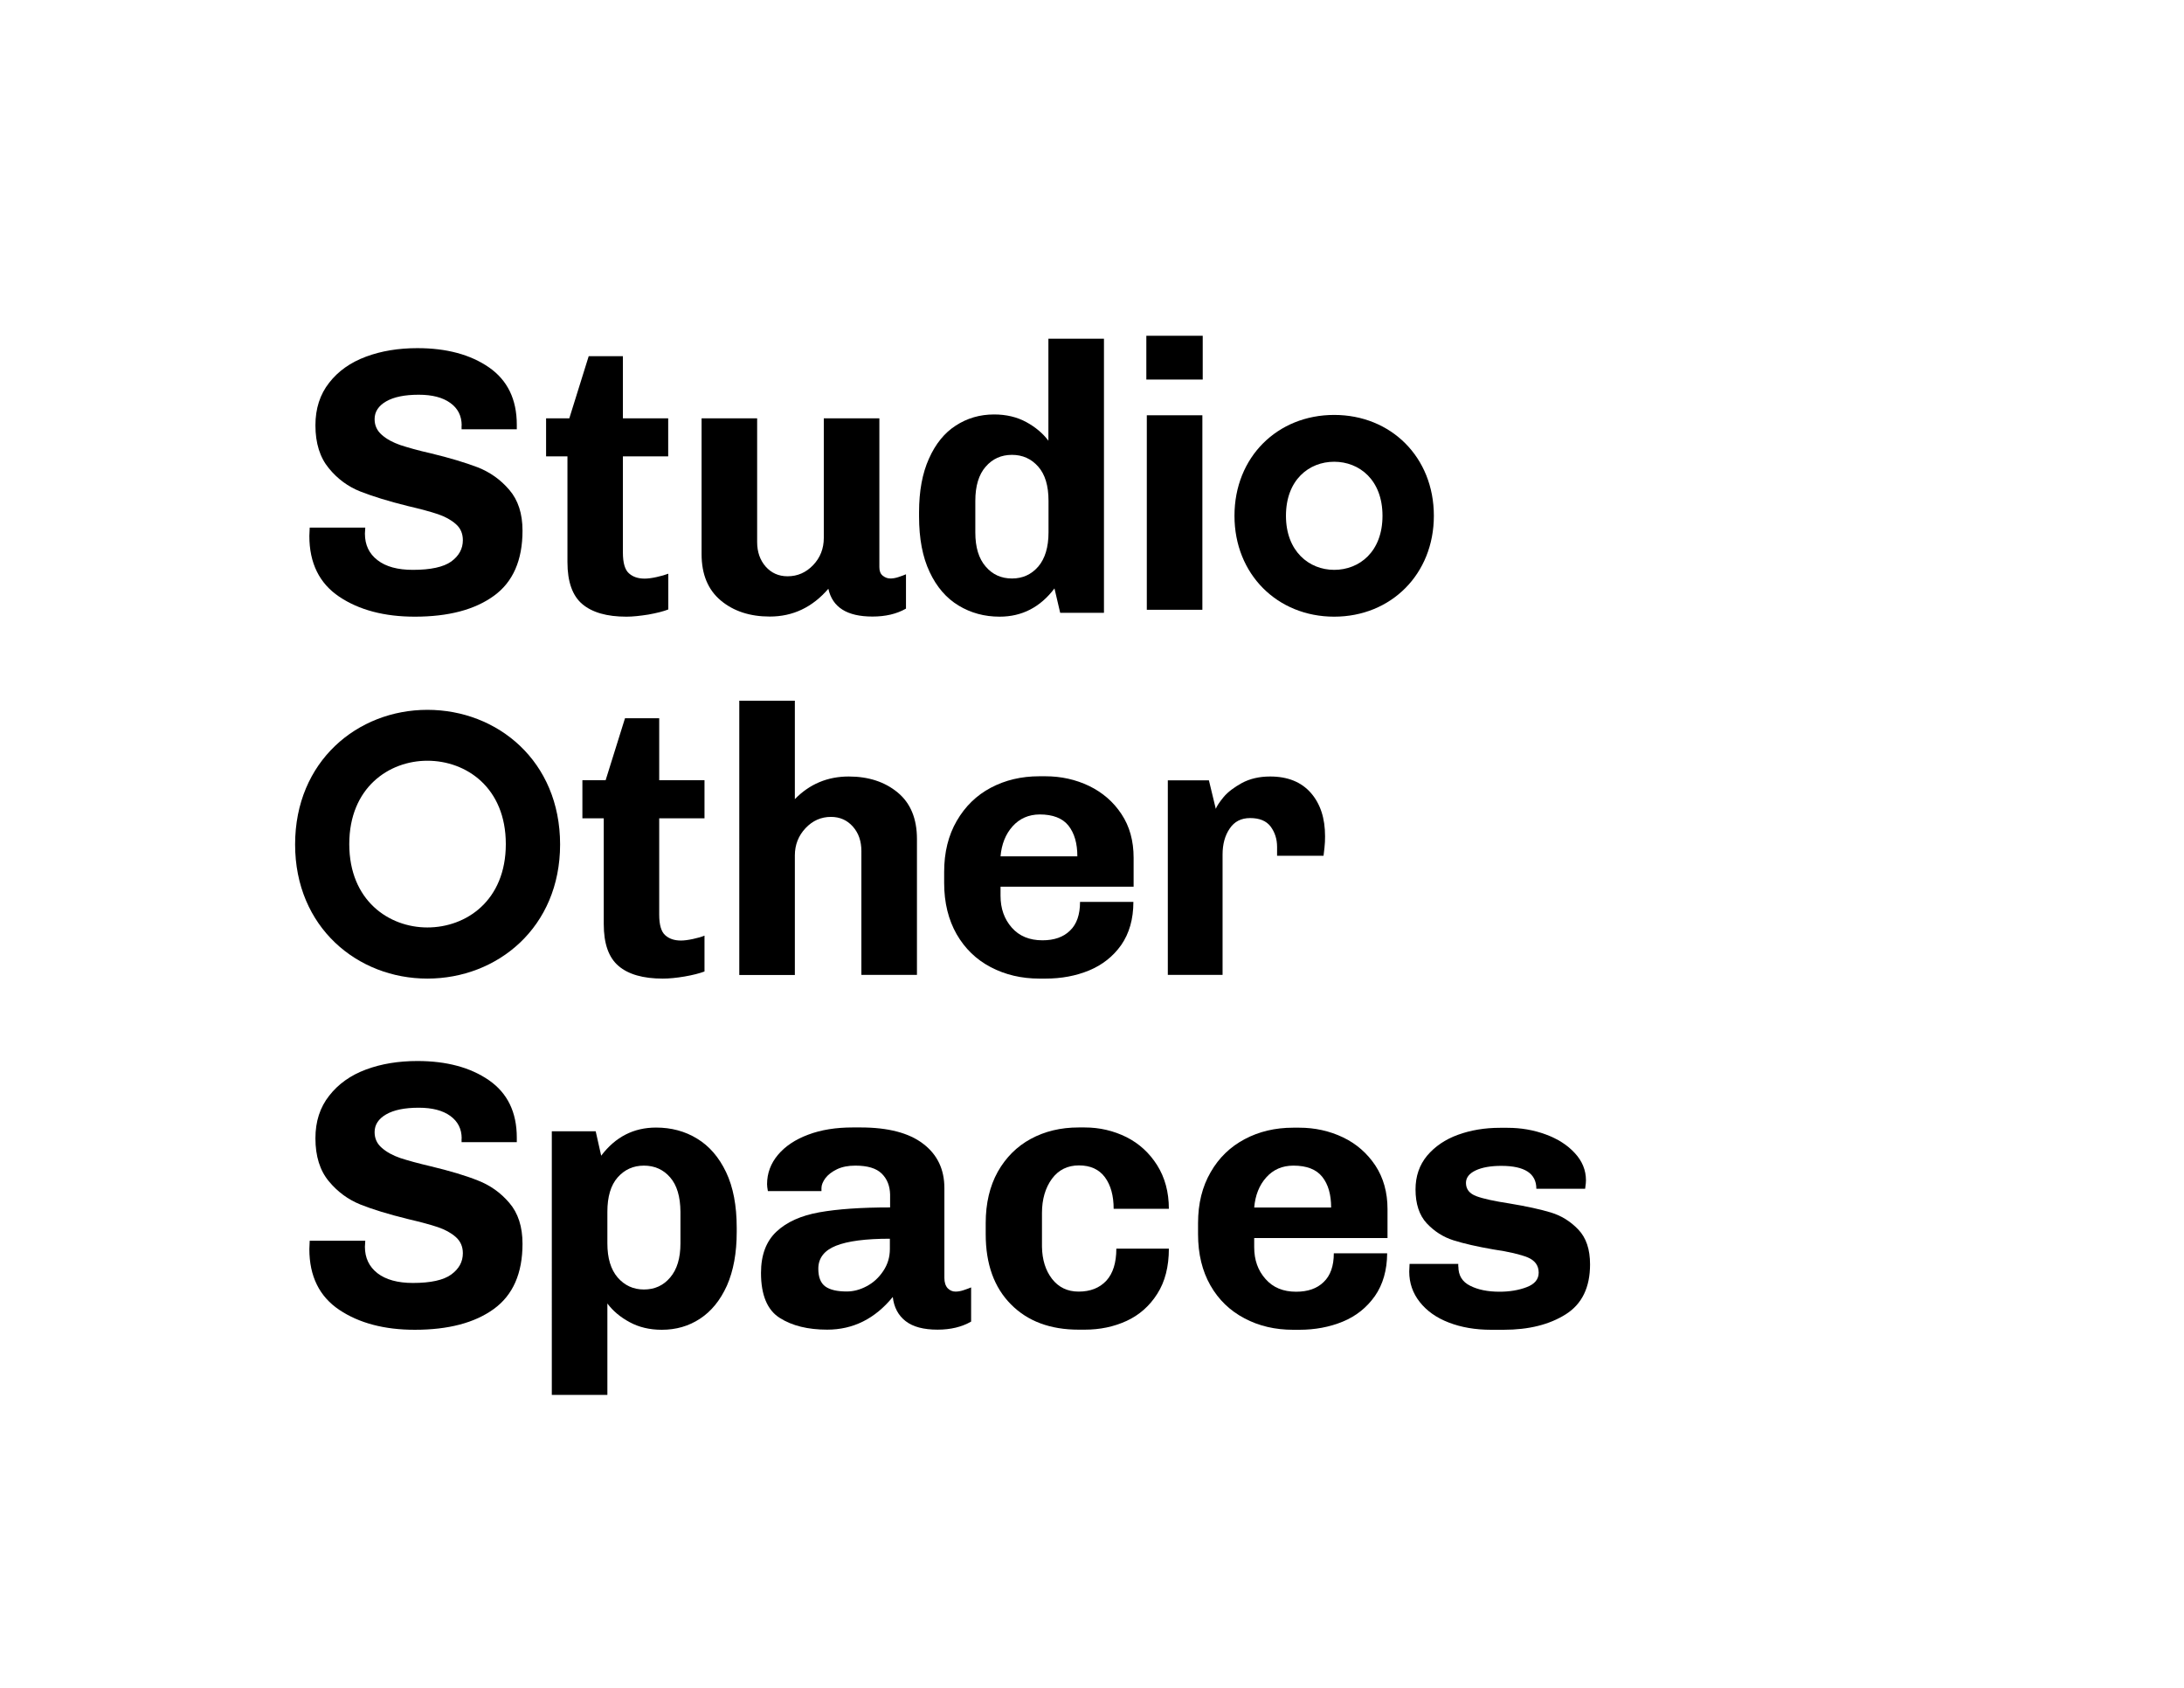 <?xml version="1.0" encoding="utf-8"?>
<!-- Generator: Adobe Illustrator 26.2.0, SVG Export Plug-In . SVG Version: 6.00 Build 0)  -->
<svg version="1.1" id="Ebene_1" xmlns="http://www.w3.org/2000/svg" xmlns:xlink="http://www.w3.org/1999/xlink" x="0px" y="0px"
	 viewBox="0 0 187.09 144.57" style="enable-background:new 0 0 187.09 144.57;" xml:space="preserve" fill="black">
<g>
	<g>
		<path d="M39.55,97.52c0-0.83-0.33-1.47-0.98-1.94c-0.65-0.47-1.55-0.7-2.7-0.7c-1.2,0-2.13,0.19-2.79,0.57
			c-0.66,0.38-0.99,0.89-0.99,1.52c0,0.55,0.21,1,0.62,1.35c0.41,0.36,0.94,0.65,1.58,0.87c0.64,0.21,1.51,0.45,2.62,0.71
			c1.62,0.39,2.97,0.79,4.02,1.21c1.06,0.41,1.96,1.05,2.7,1.92c0.75,0.87,1.13,2.04,1.13,3.5c0,2.54-0.82,4.4-2.46,5.59
			c-1.64,1.19-3.9,1.78-6.77,1.78c-2.6,0-4.77-0.57-6.47-1.71c-1.7-1.14-2.56-2.88-2.56-5.2l0.03-0.72h4.76l-0.03,0.52
			c0,0.95,0.36,1.71,1.08,2.27c0.72,0.55,1.73,0.83,3.03,0.83c1.52,0,2.62-0.24,3.28-0.72c0.66-0.48,1-1.08,1-1.83
			c0-0.56-0.2-1.02-0.6-1.38c-0.41-0.36-0.92-0.64-1.54-0.85c-0.62-0.21-1.48-0.44-2.59-0.7c-1.66-0.41-3-0.82-4.05-1.24
			c-1.04-0.42-1.95-1.08-2.7-1.99c-0.76-0.91-1.15-2.14-1.15-3.68c0-1.44,0.39-2.65,1.18-3.65c0.78-1,1.83-1.75,3.15-2.24
			c1.31-0.49,2.79-0.73,4.41-0.73c2.49,0,4.54,0.55,6.13,1.65c1.58,1.1,2.38,2.73,2.38,4.91v0.39h-4.73V97.52z"/>
		<path d="M51.5,98.99c1.22-1.61,2.78-2.41,4.7-2.41c1.3,0,2.48,0.31,3.52,0.95c1.04,0.63,1.87,1.59,2.48,2.87
			c0.61,1.28,0.91,2.87,0.91,4.76v0.36c0,1.8-0.28,3.33-0.84,4.6c-0.57,1.26-1.34,2.2-2.3,2.83c-0.97,0.64-2.06,0.95-3.28,0.95
			c-1.04,0-1.96-0.22-2.75-0.65c-0.8-0.43-1.43-0.96-1.91-1.6v7.83h-4.76V96.9h3.76L51.5,98.99z M57.41,100.85
			c-0.58-0.67-1.33-1.01-2.25-1.01c-0.91,0-1.66,0.34-2.25,1.01c-0.59,0.67-0.88,1.66-0.88,2.94v2.71c0,1.26,0.29,2.23,0.88,2.92
			c0.59,0.68,1.34,1.03,2.25,1.03c0.92,0,1.67-0.34,2.25-1.03c0.59-0.69,0.88-1.66,0.88-2.92v-2.71
			C58.28,102.5,57.99,101.52,57.41,100.85"/>
		<path d="M75.53,100.52c-0.47-0.46-1.22-0.68-2.26-0.68c-0.61,0-1.13,0.1-1.57,0.31c-0.43,0.21-0.76,0.46-0.99,0.76
			c-0.22,0.3-0.34,0.59-0.34,0.85v0.26h-4.59c-0.05-0.26-0.07-0.45-0.07-0.59c0-0.93,0.31-1.77,0.93-2.51
			c0.62-0.74,1.49-1.32,2.59-1.73c1.11-0.42,2.38-0.62,3.82-0.62h0.68c2.35,0,4.14,0.47,5.34,1.39c1.22,0.92,1.83,2.19,1.83,3.8v7.7
			c0,0.39,0.1,0.68,0.28,0.88c0.19,0.19,0.41,0.29,0.67,0.29c0.22,0,0.46-0.04,0.72-0.13c0.26-0.09,0.47-0.16,0.62-0.23v2.93
			c-0.8,0.46-1.76,0.69-2.87,0.69c-1.2,0-2.11-0.24-2.74-0.73c-0.63-0.49-1-1.18-1.1-2.07c-1.53,1.87-3.4,2.8-5.62,2.8
			c-1.64,0-3.01-0.33-4.07-1.01c-1.06-0.67-1.6-1.96-1.6-3.85c0-1.54,0.45-2.72,1.33-3.54c0.87-0.82,2.1-1.37,3.66-1.65
			c1.57-0.28,3.59-0.42,6.07-0.42v-1.11C76.23,101.58,76,100.98,75.53,100.52 M71.62,106.7c-1.01,0.4-1.52,1.06-1.52,1.97
			c0,0.72,0.2,1.23,0.6,1.52c0.4,0.29,1.02,0.43,1.84,0.43c0.57,0,1.14-0.15,1.7-0.45c0.57-0.3,1.05-0.74,1.42-1.3
			c0.38-0.56,0.57-1.19,0.57-1.89v-0.88C74.17,106.1,72.63,106.3,71.62,106.7"/>
		<path d="M90.12,109.54c0.57,0.73,1.33,1.09,2.28,1.09c1,0,1.79-0.31,2.37-0.93c0.57-0.62,0.86-1.54,0.86-2.75h4.5
			c0,1.54-0.33,2.84-1,3.88c-0.66,1.04-1.54,1.81-2.62,2.31c-1.09,0.5-2.28,0.75-3.59,0.75h-0.52c-2.43,0-4.37-0.72-5.8-2.17
			c-1.44-1.45-2.16-3.45-2.16-6.01v-0.95c0-1.7,0.35-3.16,1.03-4.39c0.69-1.22,1.63-2.17,2.83-2.82c1.2-0.65,2.56-0.98,4.1-0.98
			h0.52c1.28,0,2.47,0.28,3.58,0.83c1.09,0.55,1.97,1.36,2.63,2.41c0.66,1.05,1,2.3,1,3.73h-4.73c0-1.13-0.25-2.03-0.75-2.71
			c-0.5-0.67-1.24-1.01-2.22-1.01c-0.98,0-1.75,0.38-2.32,1.15c-0.56,0.77-0.85,1.75-0.85,2.92v2.9
			C89.28,107.9,89.56,108.81,90.12,109.54"/>
		<path d="M117.78,111.01c-0.7,0.99-1.61,1.72-2.75,2.19c-1.14,0.47-2.39,0.7-3.73,0.7h-0.52c-1.54,0-2.93-0.32-4.17-0.98
			c-1.24-0.65-2.22-1.59-2.92-2.82c-0.7-1.23-1.06-2.69-1.06-4.39v-0.94c0-1.68,0.36-3.13,1.08-4.37c0.71-1.24,1.69-2.18,2.92-2.83
			c1.22-0.65,2.61-0.98,4.15-0.98h0.52c1.34,0,2.6,0.28,3.75,0.83c1.15,0.55,2.07,1.36,2.77,2.41c0.69,1.05,1.04,2.3,1.04,3.73v2.48
			h-11.42v0.79c0,1.09,0.32,1.99,0.97,2.72c0.64,0.73,1.51,1.09,2.62,1.09c1,0,1.79-0.27,2.36-0.83c0.58-0.55,0.87-1.38,0.87-2.46
			h4.57C118.82,108.79,118.47,110.02,117.78,111.01 M108.47,100.85c-0.6,0.67-0.94,1.53-1.03,2.58h6.59c0-1.11-0.25-1.99-0.76-2.63
			c-0.51-0.64-1.33-0.96-2.47-0.96C109.84,99.84,109.07,100.18,108.47,100.85"/>
		<path d="M124.93,108.48c0,0.77,0.33,1.31,1.01,1.65c0.67,0.34,1.51,0.51,2.51,0.51c0.87,0,1.65-0.13,2.33-0.39
			c0.69-0.26,1.03-0.68,1.03-1.24c0-0.61-0.31-1.04-0.94-1.31c-0.63-0.25-1.61-0.49-2.93-0.68c-1.39-0.24-2.53-0.5-3.42-0.78
			c-0.89-0.28-1.65-0.77-2.3-1.46c-0.64-0.69-0.96-1.67-0.96-2.9c0-1.13,0.33-2.09,0.99-2.89c0.67-0.79,1.54-1.39,2.64-1.79
			c1.1-0.4,2.3-0.6,3.6-0.6h0.65c1.16,0,2.25,0.19,3.28,0.57c1.03,0.38,1.86,0.91,2.49,1.6c0.63,0.68,0.95,1.46,0.95,2.33
			c0,0.18-0.02,0.33-0.04,0.47c-0.02,0.14-0.03,0.23-0.03,0.25h-4.18c0-1.31-1-1.96-3-1.96c-0.91,0-1.65,0.13-2.2,0.39
			c-0.55,0.26-0.83,0.62-0.83,1.07c0,0.54,0.3,0.92,0.9,1.14c0.59,0.22,1.53,0.42,2.82,0.62c1.46,0.24,2.64,0.5,3.54,0.77
			c0.9,0.27,1.69,0.76,2.36,1.46c0.68,0.71,1.01,1.7,1.01,2.99c0,1.97-0.69,3.4-2.09,4.28c-1.4,0.88-3.16,1.32-5.31,1.32h-1.08
			c-1.35,0-2.56-0.21-3.62-0.62c-1.07-0.41-1.89-1-2.49-1.76c-0.6-0.76-0.9-1.63-0.9-2.61l0.03-0.65h4.17V108.48z"/>
		<path d="M103.03,28.76v3.75H98.2v-3.75H103.03z M98.24,52.23V35.57H103v16.66H98.24z"/>
		<path d="M39.55,36.45c0-0.83-0.33-1.48-0.98-1.94c-0.65-0.47-1.55-0.7-2.7-0.7c-1.2,0-2.13,0.19-2.79,0.57
			c-0.66,0.38-0.99,0.89-0.99,1.52c0,0.55,0.21,0.99,0.62,1.35c0.41,0.36,0.94,0.65,1.58,0.87c0.64,0.21,1.51,0.46,2.62,0.71
			c1.62,0.39,2.97,0.8,4.02,1.2c1.06,0.42,1.96,1.06,2.7,1.93c0.75,0.87,1.13,2.03,1.13,3.49c0,2.54-0.82,4.41-2.46,5.59
			c-1.64,1.19-3.9,1.78-6.77,1.78c-2.6,0-4.77-0.57-6.47-1.71c-1.7-1.14-2.56-2.88-2.56-5.2l0.03-0.72h4.76l-0.03,0.52
			c0,0.96,0.36,1.72,1.08,2.27c0.72,0.56,1.73,0.83,3.03,0.83c1.52,0,2.62-0.24,3.28-0.71c0.66-0.48,1-1.09,1-1.83
			c0-0.57-0.2-1.03-0.6-1.38c-0.41-0.36-0.92-0.64-1.54-0.85c-0.62-0.21-1.48-0.44-2.59-0.7c-1.66-0.41-3-0.83-4.05-1.24
			c-1.04-0.41-1.95-1.07-2.7-1.99c-0.76-0.92-1.15-2.14-1.15-3.68c0-1.43,0.39-2.65,1.18-3.65c0.78-1,1.83-1.74,3.15-2.23
			c1.31-0.49,2.79-0.73,4.41-0.73c2.49,0,4.54,0.55,6.13,1.65c1.58,1.1,2.38,2.73,2.38,4.91v0.39h-4.73V36.45z"/>
		<path d="M55.54,52.64c-0.71,0.11-1.32,0.18-1.88,0.18c-1.67,0-2.93-0.36-3.78-1.08c-0.84-0.71-1.27-1.91-1.27-3.59v-9.06h-1.83
			v-3.26h1.99l1.66-5.32h2.93v5.32h3.88v3.26h-3.88v8.25c0,0.86,0.17,1.46,0.51,1.76c0.34,0.31,0.79,0.46,1.35,0.46
			c0.26,0,0.6-0.04,1.01-0.13c0.42-0.09,0.75-0.19,1.02-0.29v3.06C56.82,52.37,56.26,52.51,55.54,52.64"/>
		<path d="M75.62,49.31c0.2,0.16,0.41,0.24,0.66,0.24c0.21,0,0.45-0.04,0.71-0.13c0.26-0.09,0.47-0.16,0.62-0.23v2.94
			c-0.8,0.46-1.76,0.68-2.87,0.68c-2.18,0-3.43-0.79-3.78-2.38c-1.37,1.59-3.04,2.38-5.02,2.38c-1.7,0-3.1-0.46-4.19-1.37
			c-1.1-0.92-1.65-2.24-1.65-3.98V35.83h4.76v10.6c0,0.85,0.25,1.55,0.73,2.1c0.49,0.55,1.11,0.83,1.88,0.83
			c0.85,0,1.58-0.32,2.19-0.96c0.61-0.64,0.91-1.42,0.91-2.33V35.83h4.76v12.75C75.33,48.91,75.42,49.15,75.62,49.31"/>
		<path d="M90.33,50.4c-1.22,1.61-2.78,2.42-4.7,2.42c-1.3,0-2.47-0.32-3.51-0.95c-1.05-0.63-1.88-1.59-2.48-2.87
			c-0.61-1.28-0.91-2.87-0.91-4.76v-0.36c0-1.81,0.28-3.34,0.85-4.6c0.56-1.26,1.33-2.21,2.3-2.83c0.97-0.63,2.06-0.95,3.28-0.95
			c1.04,0,1.96,0.22,2.75,0.65c0.79,0.43,1.43,0.97,1.9,1.6v-8.74h4.76v23.48h-3.75L90.33,50.4z M84.44,48.53
			c0.58,0.68,1.33,1.02,2.25,1.02c0.91,0,1.66-0.34,2.25-1.02c0.58-0.68,0.88-1.66,0.88-2.92v-2.71c0-1.29-0.29-2.26-0.88-2.93
			c-0.59-0.67-1.34-1.01-2.25-1.01c-0.92,0-1.67,0.34-2.25,1.01c-0.59,0.67-0.89,1.65-0.89,2.93v2.71
			C83.55,46.87,83.84,47.84,84.44,48.53"/>
		<path d="M122.83,44.18c0,5-3.67,8.64-8.54,8.64s-8.54-3.64-8.54-8.64c0-5.03,3.68-8.64,8.54-8.64S122.83,39.15,122.83,44.18
			 M118.43,44.18c0-3.08-1.99-4.63-4.14-4.63c-2.15,0-4.13,1.55-4.13,4.63c0,3.04,1.98,4.63,4.13,4.63
			C116.45,48.81,118.43,47.26,118.43,44.18"/>
		<path d="M58.65,83.64c-0.71,0.12-1.32,0.18-1.88,0.18c-1.67,0-2.94-0.36-3.78-1.08c-0.85-0.72-1.27-1.91-1.27-3.59v-9.06h-1.83
			v-3.26h1.99l1.66-5.31h2.93v5.31h3.88v3.26h-3.88v8.25c0,0.87,0.17,1.46,0.51,1.76c0.34,0.31,0.79,0.46,1.35,0.46
			c0.26,0,0.6-0.04,1.02-0.13c0.41-0.09,0.75-0.18,1-0.29v3.07C59.93,83.37,59.35,83.52,58.65,83.64"/>
		<path d="M68.08,68.46c1.26-1.3,2.81-1.95,4.63-1.95c1.69,0,3.09,0.46,4.19,1.37c1.1,0.91,1.65,2.24,1.65,3.98v11.64h-4.76V72.9
			c0-0.85-0.24-1.55-0.73-2.1c-0.49-0.55-1.11-0.83-1.88-0.83c-0.84,0-1.57,0.32-2.18,0.97c-0.6,0.64-0.91,1.42-0.91,2.33v10.24
			h-4.76V60.02h4.76V68.46z"/>
		<path d="M96.05,80.94c-0.7,0.99-1.62,1.71-2.75,2.18c-1.14,0.47-2.38,0.7-3.74,0.7h-0.52c-1.54,0-2.93-0.33-4.17-0.98
			c-1.24-0.65-2.21-1.59-2.92-2.82c-0.7-1.23-1.07-2.69-1.07-4.39v-0.95c0-1.67,0.36-3.13,1.08-4.37c0.72-1.24,1.69-2.19,2.92-2.84
			c1.23-0.65,2.61-0.98,4.15-0.98h0.52c1.35,0,2.6,0.28,3.75,0.83c1.15,0.56,2.08,1.36,2.77,2.41c0.7,1.05,1.04,2.3,1.04,3.74v2.48
			h-11.4v0.78c0,1.09,0.32,1.99,0.96,2.72c0.64,0.73,1.52,1.09,2.63,1.09c1,0,1.79-0.27,2.36-0.83c0.58-0.55,0.86-1.38,0.86-2.46
			h4.57C97.09,78.72,96.74,79.94,96.05,80.94 M86.74,70.78c-0.6,0.67-0.94,1.53-1.03,2.57h6.58c0-1.11-0.25-1.98-0.76-2.63
			c-0.51-0.64-1.34-0.96-2.47-0.96C88.11,69.77,87.34,70.11,86.74,70.78"/>
		<path d="M109.4,72.54c0-0.67-0.19-1.25-0.55-1.74c-0.37-0.49-0.96-0.73-1.76-0.73c-0.77,0-1.35,0.3-1.75,0.9
			c-0.41,0.6-0.61,1.34-0.61,2.23v10.3h-4.69V66.84h3.52l0.59,2.44c0.09-0.24,0.31-0.57,0.67-1.01c0.36-0.43,0.89-0.83,1.56-1.2
			c0.69-0.37,1.49-0.56,2.43-0.56c1.5,0,2.66,0.47,3.48,1.4c0.82,0.94,1.22,2.17,1.22,3.72c0,0.33-0.01,0.65-0.05,0.98
			c-0.04,0.32-0.06,0.55-0.08,0.69h-3.98V72.54z"/>
		<path d="M36.61,60.8c6.01,0,11.37,4.39,11.37,11.53c0,7.1-5.36,11.49-11.37,11.49c-5.98,0-11.33-4.39-11.33-11.49
			C25.28,65.2,30.63,60.8,36.61,60.8 M36.61,79.44c3.33,0,6.72-2.3,6.72-7.14c0-4.84-3.39-7.14-6.72-7.14
			c-3.29,0-6.69,2.3-6.69,7.14C29.92,77.14,33.32,79.44,36.61,79.44"/>
	</g>
</g>
</svg>
